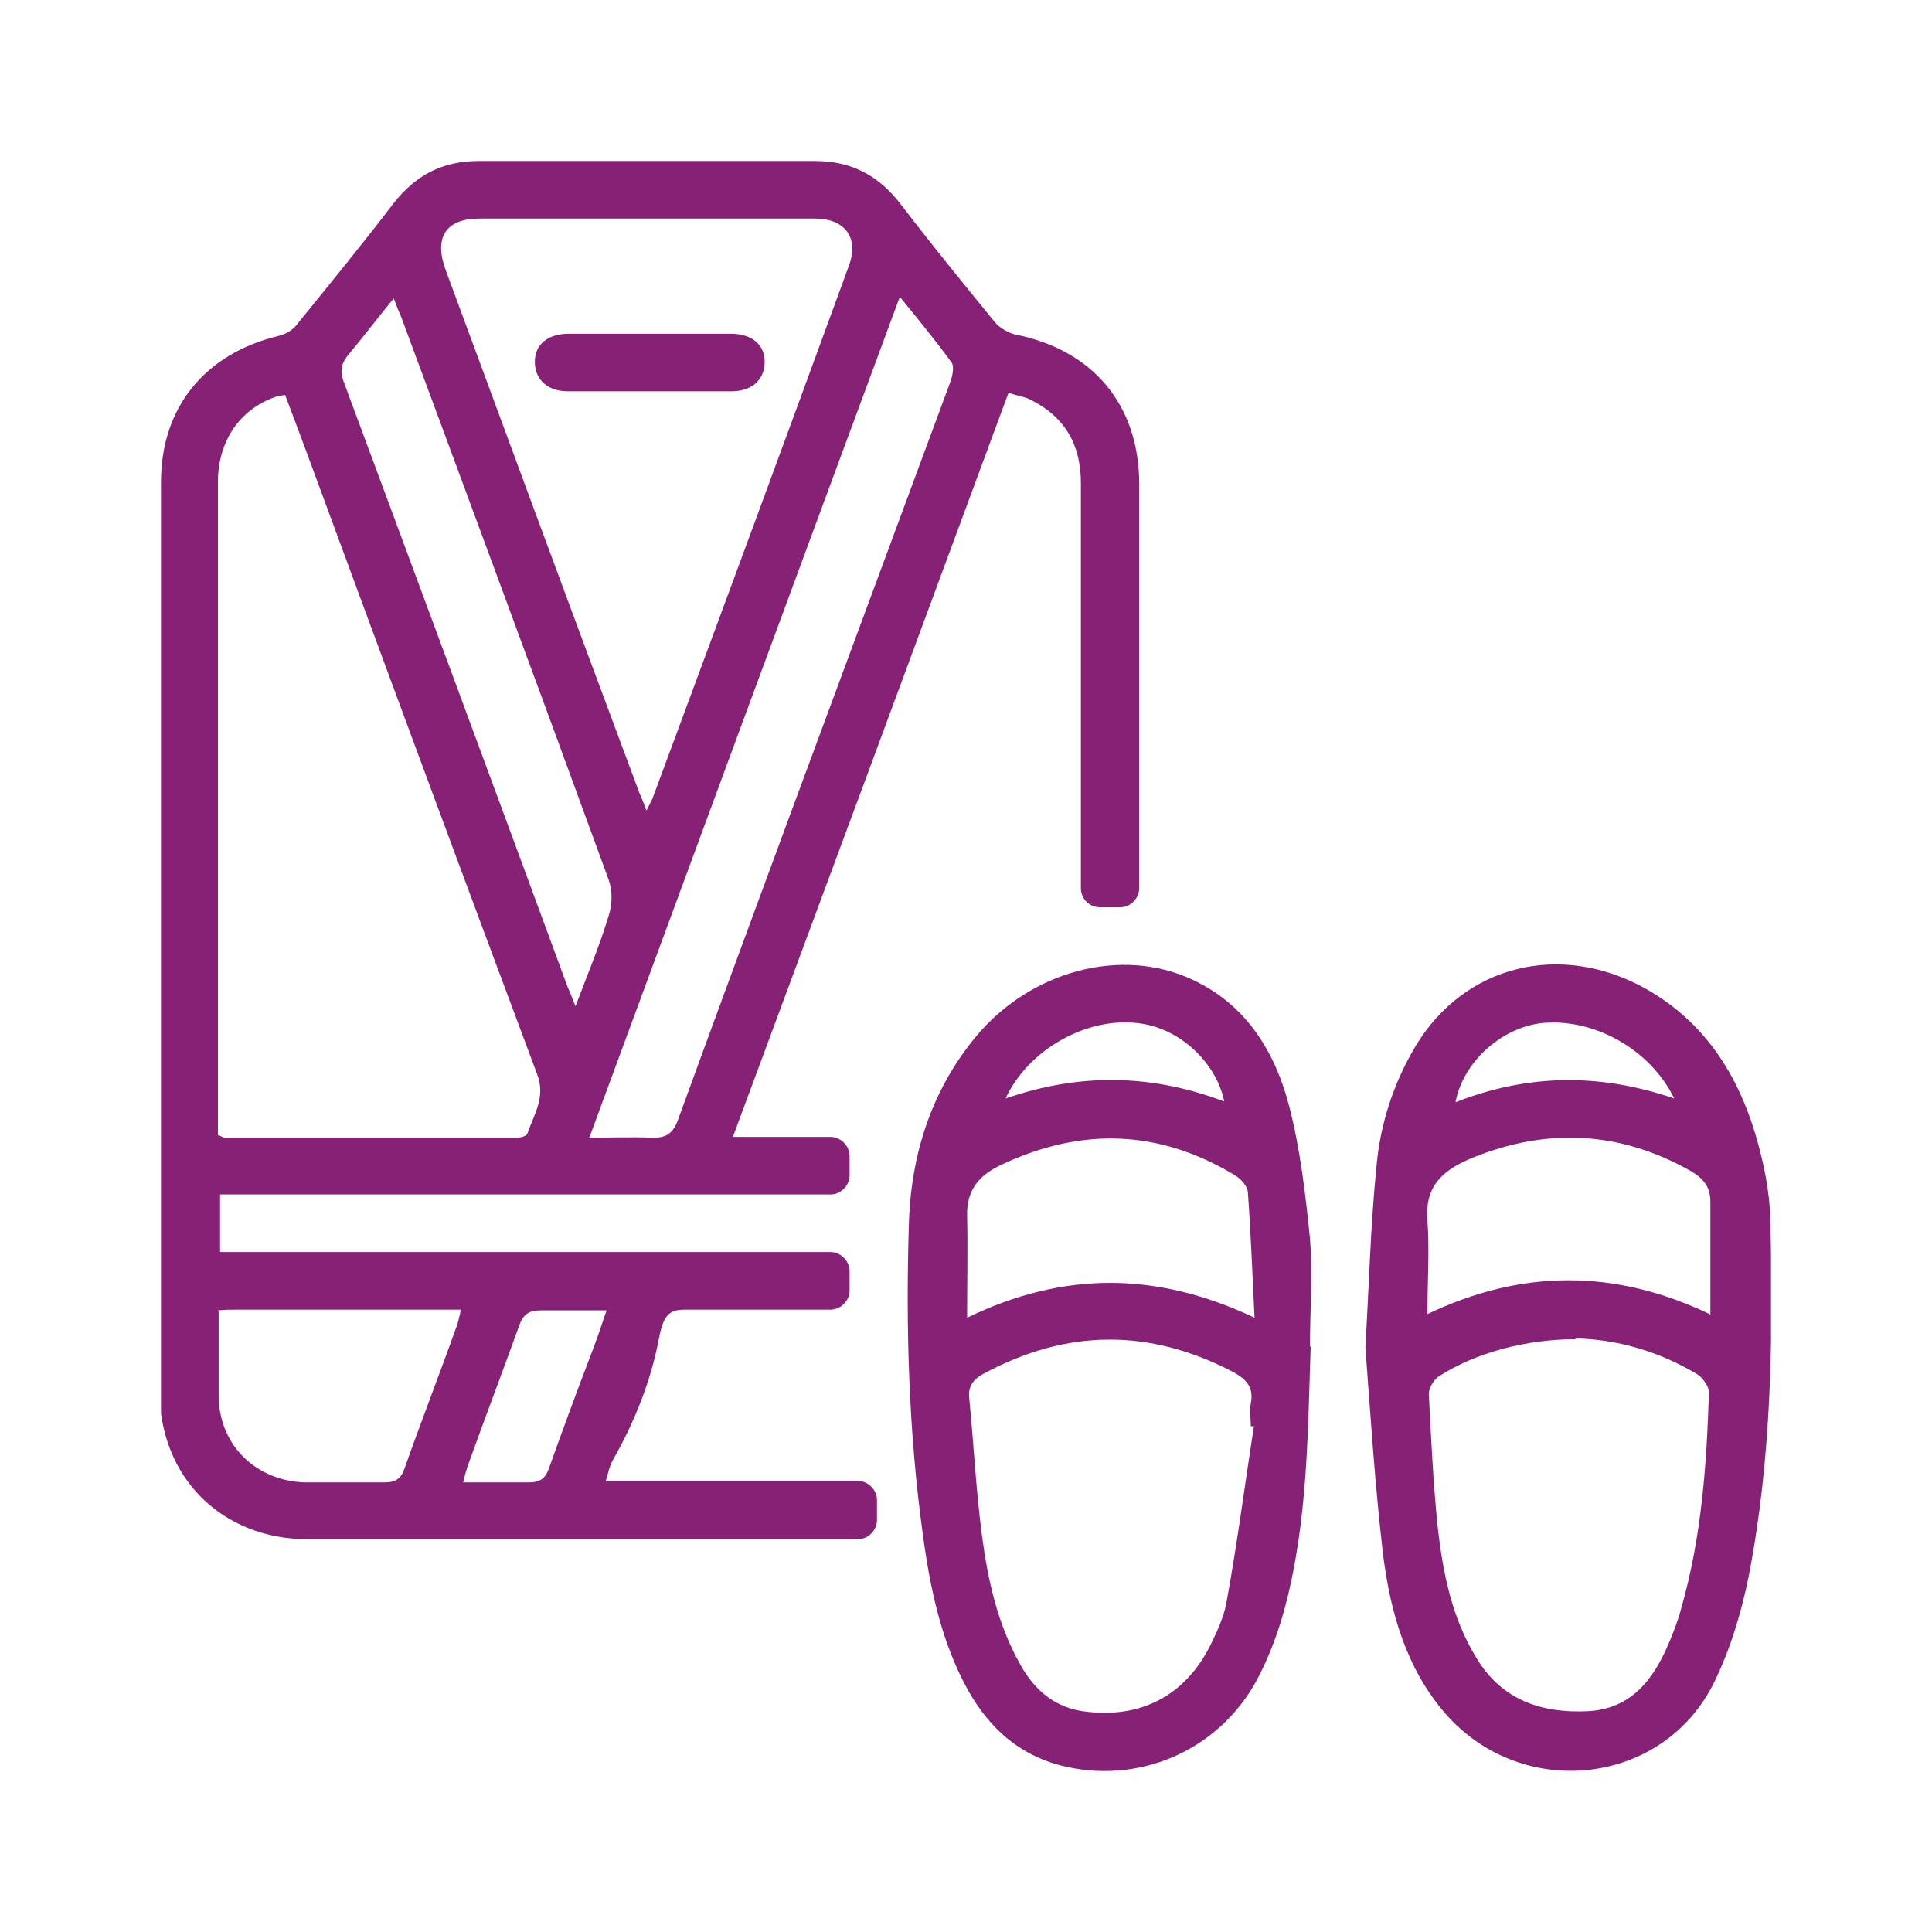 <svg width="24" height="24" viewBox="0 0 24 24" fill="none" xmlns="http://www.w3.org/2000/svg">
<g clip-path="url(#clip0_298_3380)">
<path d="M13.905 11.271H13.666C13.528 11.271 13.427 11.161 13.427 11.033C13.427 11.014 13.427 11.005 13.427 10.987C13.427 9.327 13.427 7.658 13.427 5.998C13.427 5.521 13.225 5.173 12.794 4.962C12.72 4.925 12.629 4.916 12.528 4.879C11.39 7.961 10.252 11.033 9.104 14.123H10.316C10.444 14.123 10.554 14.233 10.554 14.361V14.6C10.554 14.728 10.444 14.838 10.316 14.838H2.734V15.553H10.316C10.444 15.553 10.554 15.664 10.554 15.792V16.03C10.554 16.159 10.444 16.269 10.316 16.269H10.288C9.692 16.269 9.095 16.269 8.508 16.269C8.315 16.269 8.241 16.333 8.186 16.626C8.085 17.158 7.883 17.663 7.617 18.13C7.571 18.213 7.562 18.277 7.525 18.396H10.655C10.784 18.396 10.894 18.506 10.894 18.635V18.882C10.894 19.011 10.784 19.121 10.655 19.121C8.379 19.121 6.103 19.121 3.827 19.121C2.753 19.121 1.982 18.35 1.982 17.277C2 13.518 2 9.758 2 5.989C2 5.054 2.551 4.393 3.459 4.173C3.551 4.155 3.652 4.091 3.707 4.008C4.102 3.522 4.506 3.027 4.891 2.523C5.167 2.174 5.497 2 5.947 2C7.342 2 8.728 2 10.123 2C10.573 2 10.903 2.174 11.178 2.523C11.564 3.027 11.959 3.513 12.363 4.008C12.418 4.072 12.528 4.137 12.61 4.155C13.583 4.348 14.152 5.035 14.152 6.017C14.152 7.685 14.152 9.364 14.152 11.033C14.152 11.161 14.042 11.271 13.914 11.271H13.905ZM2.725 14.104C2.725 14.104 2.771 14.132 2.789 14.132C4.001 14.132 5.212 14.132 6.424 14.132C6.47 14.132 6.543 14.114 6.553 14.077C6.635 13.839 6.782 13.628 6.672 13.343C5.791 10.987 4.919 8.63 4.047 6.264C3.882 5.815 3.716 5.365 3.542 4.907C3.487 4.916 3.45 4.916 3.413 4.934C2.973 5.09 2.707 5.485 2.707 5.989C2.707 8.63 2.707 11.28 2.707 13.921C2.707 13.976 2.707 14.04 2.707 14.104H2.725ZM8.03 10.07C8.067 9.996 8.085 9.96 8.104 9.923C8.921 7.722 9.738 5.512 10.545 3.302C10.674 2.954 10.499 2.715 10.123 2.715C8.737 2.715 7.342 2.715 5.956 2.715C5.543 2.715 5.387 2.945 5.534 3.348C6.332 5.512 7.131 7.676 7.939 9.84C7.966 9.905 7.994 9.969 8.03 10.07ZM7.314 14.132C7.59 14.132 7.838 14.123 8.085 14.132C8.269 14.141 8.361 14.086 8.425 13.903C8.875 12.665 9.334 11.427 9.793 10.18C10.463 8.373 11.133 6.558 11.803 4.751C11.83 4.678 11.858 4.558 11.821 4.503C11.628 4.238 11.417 3.981 11.178 3.687C9.884 7.181 8.609 10.638 7.324 14.123L7.314 14.132ZM7.149 12.5C7.305 12.087 7.452 11.739 7.562 11.372C7.608 11.234 7.608 11.06 7.562 10.932C6.709 8.593 5.846 6.264 4.983 3.935C4.955 3.871 4.928 3.807 4.891 3.706C4.689 3.953 4.515 4.182 4.331 4.403C4.23 4.522 4.221 4.623 4.276 4.76C5.203 7.254 6.13 9.758 7.048 12.252C7.076 12.316 7.103 12.381 7.149 12.5ZM2.716 16.287C2.716 16.645 2.716 16.993 2.716 17.332C2.716 17.947 3.175 18.396 3.79 18.415C4.12 18.415 4.441 18.415 4.772 18.415C4.919 18.415 4.983 18.369 5.029 18.231C5.24 17.635 5.469 17.048 5.681 16.452C5.699 16.397 5.708 16.342 5.726 16.269C4.781 16.269 3.854 16.269 2.918 16.269C2.863 16.269 2.799 16.269 2.707 16.278L2.716 16.287ZM7.535 16.278C7.25 16.278 6.984 16.278 6.727 16.278C6.58 16.278 6.507 16.314 6.452 16.461C6.24 17.048 6.02 17.626 5.809 18.213C5.791 18.268 5.772 18.332 5.754 18.415C6.039 18.415 6.305 18.415 6.562 18.415C6.709 18.415 6.773 18.369 6.819 18.24C6.993 17.754 7.168 17.277 7.351 16.801C7.415 16.636 7.47 16.47 7.535 16.278Z" fill="#862175"/>
<path d="M16.961 16.736C17.007 15.966 17.025 15.223 17.099 14.49C17.145 13.967 17.31 13.454 17.585 12.995C18.191 11.986 19.384 11.693 20.44 12.28C21.174 12.693 21.587 13.344 21.816 14.123C21.908 14.444 21.982 14.793 21.991 15.132C22.027 16.617 22.009 18.103 21.725 19.57C21.633 20.029 21.495 20.487 21.293 20.9C20.66 22.184 18.916 22.376 17.961 21.294C17.466 20.726 17.273 20.029 17.181 19.313C17.08 18.451 17.025 17.58 16.961 16.736ZM19.577 16.636C18.962 16.636 18.338 16.801 17.879 17.094C17.805 17.14 17.741 17.259 17.75 17.333C17.778 17.883 17.805 18.433 17.86 18.974C17.925 19.543 18.035 20.102 18.347 20.606C18.659 21.12 19.155 21.285 19.724 21.257C20.238 21.23 20.513 20.9 20.706 20.469C20.779 20.304 20.843 20.139 20.889 19.964C21.137 19.093 21.201 18.195 21.229 17.296C21.229 17.223 21.156 17.122 21.091 17.076C20.605 16.782 20.073 16.636 19.577 16.627V16.636ZM21.247 16.333C21.247 15.847 21.247 15.389 21.247 14.93C21.247 14.737 21.156 14.637 21 14.545C20.137 14.059 19.246 14.004 18.319 14.371C17.952 14.517 17.695 14.71 17.732 15.159C17.759 15.535 17.732 15.92 17.732 16.324C18.907 15.764 20.063 15.764 21.238 16.324L21.247 16.333ZM20.798 13.646C20.495 13.023 19.779 12.637 19.136 12.711C18.641 12.775 18.173 13.197 18.081 13.692C18.971 13.344 19.861 13.325 20.798 13.646Z" fill="#862175"/>
<path d="M16.282 16.727C16.245 17.8 16.245 18.882 15.97 19.937C15.887 20.258 15.768 20.578 15.612 20.872C15.134 21.752 14.134 22.183 13.161 21.927C12.647 21.789 12.289 21.459 12.032 21.009C11.693 20.404 11.555 19.735 11.463 19.056C11.289 17.791 11.252 16.525 11.289 15.251C11.307 14.38 11.555 13.563 12.124 12.876C12.803 12.059 13.932 11.757 14.813 12.17C15.483 12.481 15.841 13.068 16.016 13.747C16.153 14.279 16.218 14.838 16.273 15.388C16.309 15.828 16.273 16.278 16.273 16.727H16.282ZM15.584 17.718C15.584 17.718 15.557 17.718 15.538 17.718C15.538 17.617 15.52 17.525 15.538 17.433C15.575 17.241 15.492 17.14 15.327 17.048C14.281 16.498 13.253 16.507 12.216 17.066C12.078 17.14 12.023 17.232 12.041 17.378C12.096 17.938 12.124 18.506 12.197 19.066C12.271 19.625 12.39 20.175 12.675 20.679C12.858 21.009 13.124 21.23 13.519 21.266C14.198 21.34 14.731 21.046 15.034 20.441C15.125 20.258 15.217 20.056 15.245 19.854C15.373 19.148 15.465 18.433 15.575 17.727L15.584 17.718ZM15.584 16.36C15.557 15.81 15.538 15.315 15.502 14.82C15.502 14.737 15.41 14.636 15.327 14.591C14.391 14.031 13.436 14.004 12.454 14.462C12.17 14.591 12.005 14.774 12.014 15.104C12.023 15.517 12.014 15.92 12.014 16.369C13.207 15.792 14.364 15.792 15.584 16.369V16.36ZM12.491 13.646C13.418 13.325 14.308 13.343 15.208 13.683C15.107 13.187 14.639 12.766 14.143 12.711C13.51 12.628 12.776 13.031 12.491 13.646Z" fill="#862175"/>
<path d="M8.076 4.146C8.407 4.146 8.746 4.146 9.077 4.146C9.343 4.146 9.499 4.284 9.499 4.494C9.499 4.715 9.343 4.861 9.086 4.861C8.407 4.861 7.737 4.861 7.057 4.861C6.8 4.861 6.644 4.715 6.644 4.494C6.644 4.274 6.81 4.146 7.067 4.146C7.397 4.146 7.737 4.146 8.067 4.146H8.076Z" fill="#862175"/>
</g>
<defs>
<clipPath id="clip0_298_3380">
<rect width="20" height="20" fill="white" transform="translate(2 2)"/>
</clipPath>
</defs>
</svg>
